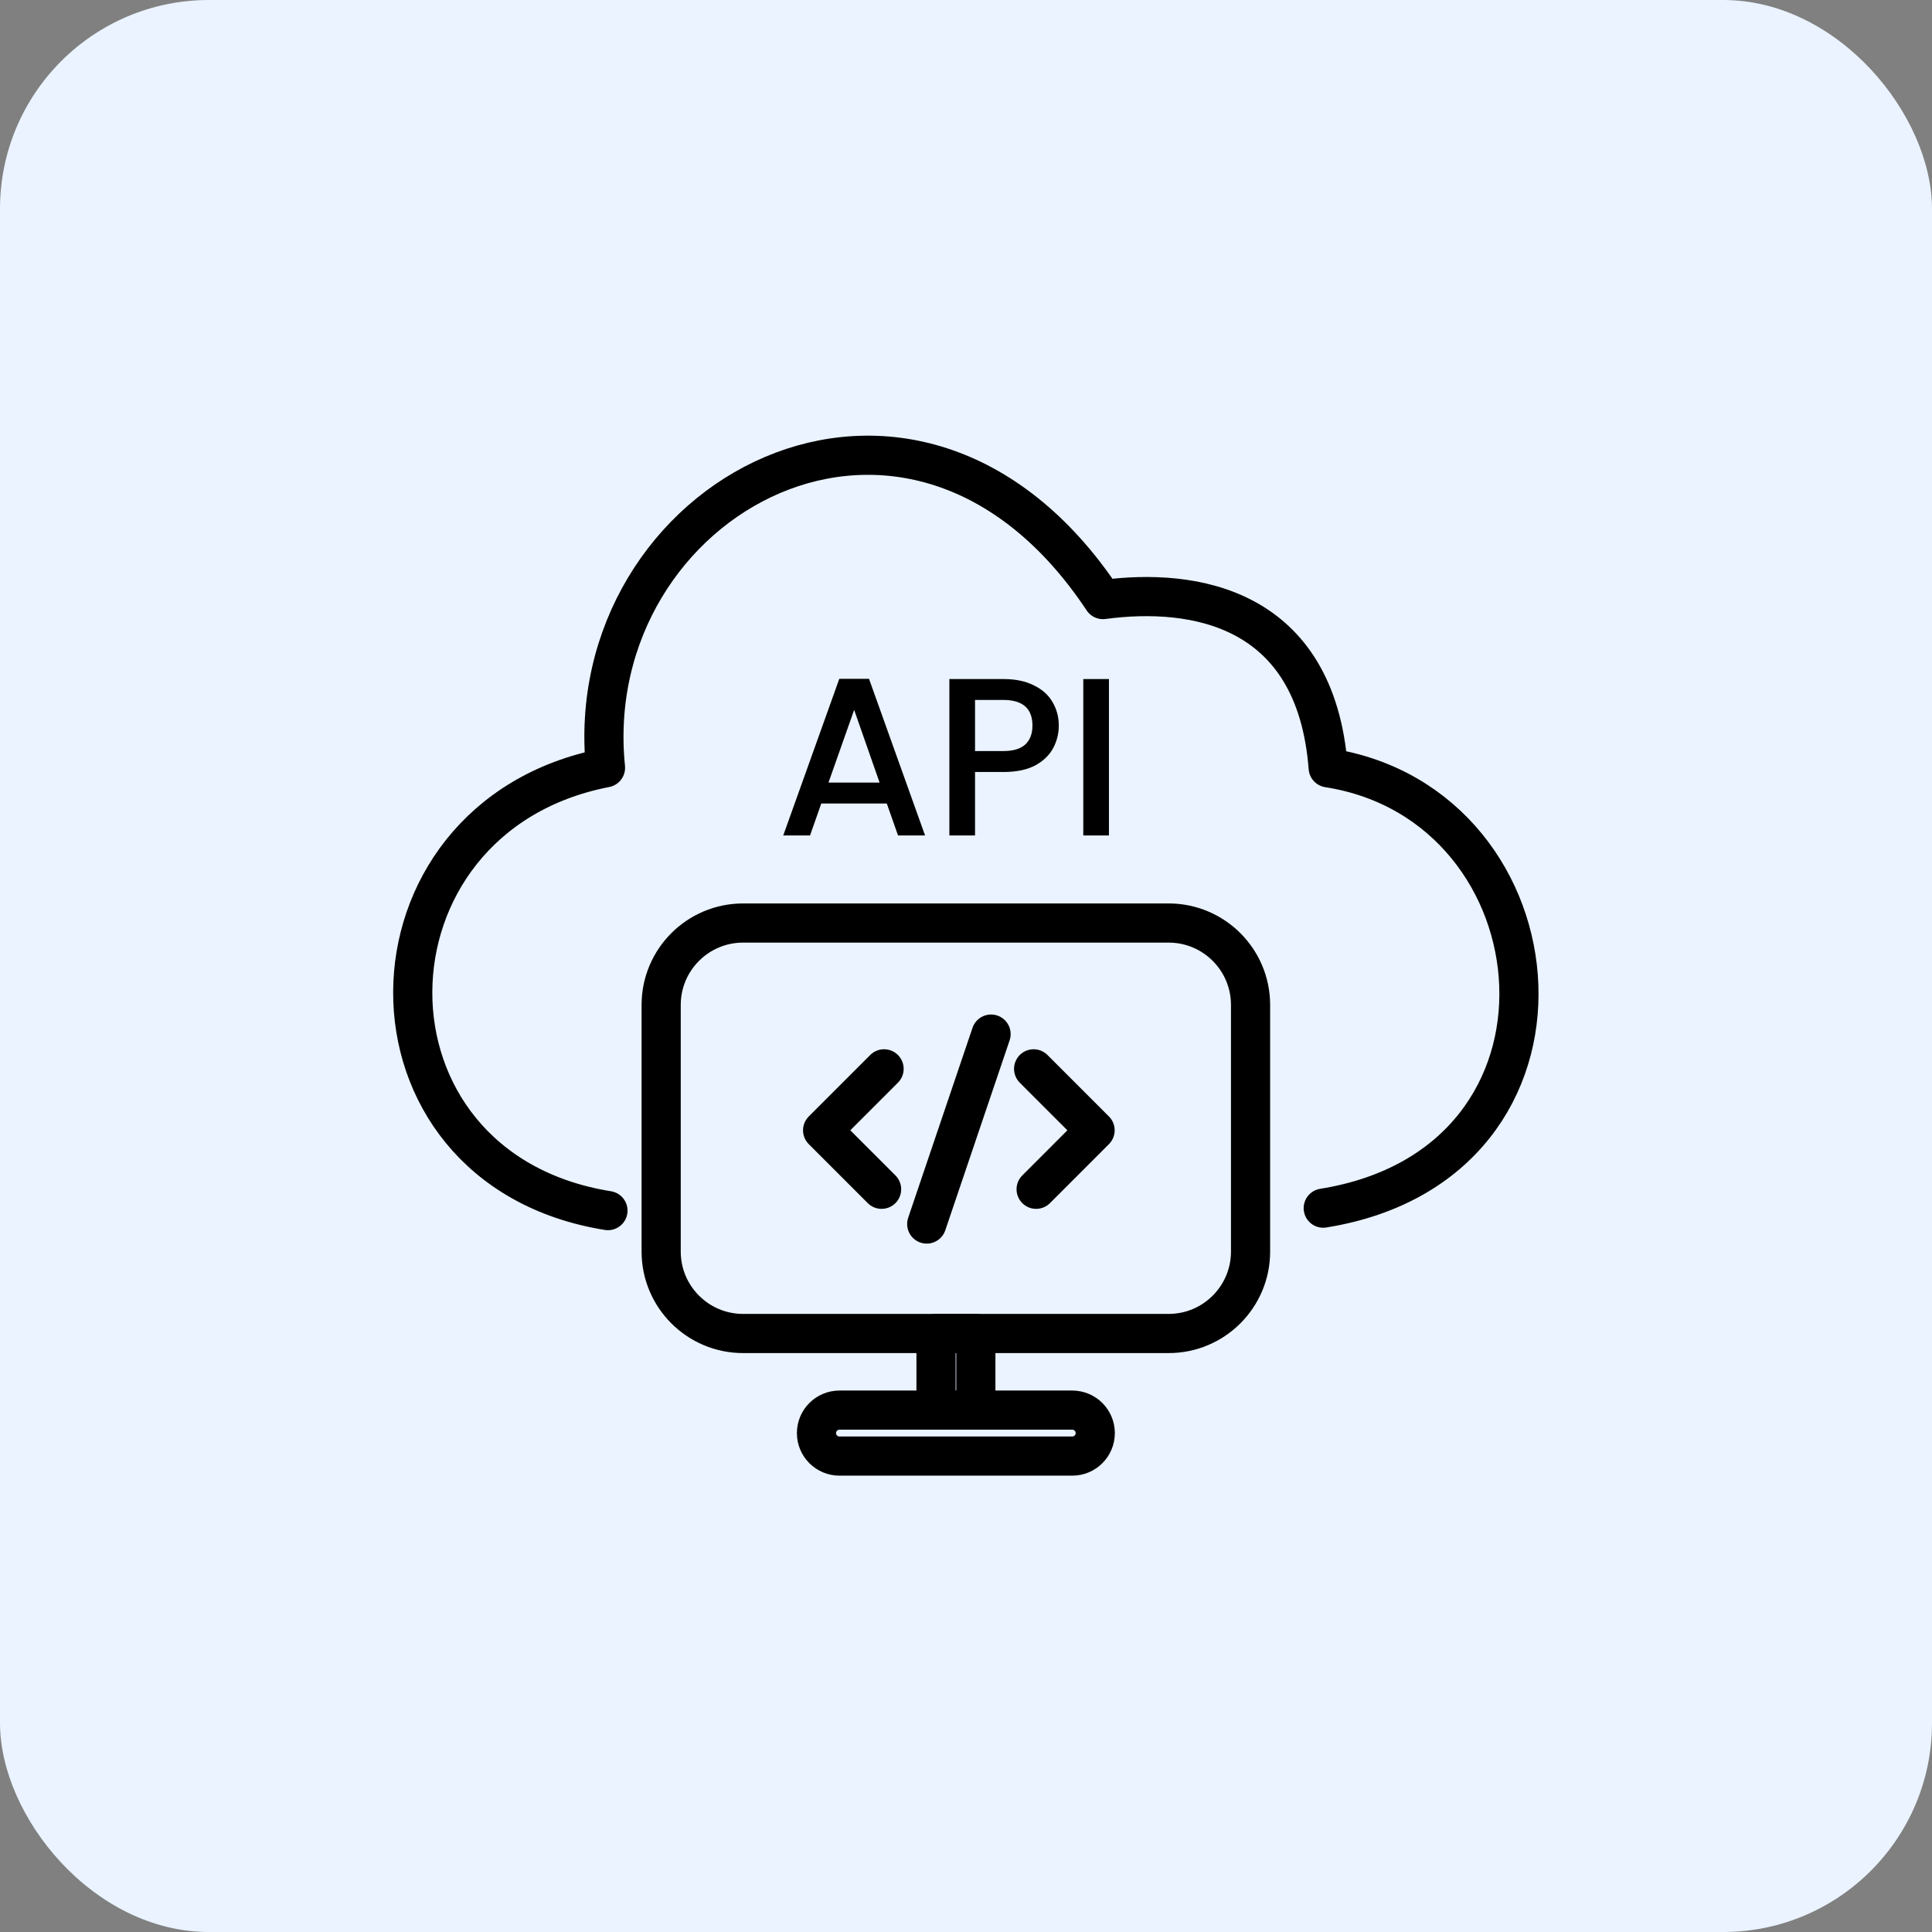 <svg width="74" height="74" viewBox="0 0 74 74" fill="none" xmlns="http://www.w3.org/2000/svg">
<rect x="0" y="0" width="74" height="74" fill="#808080" stroke="none"/>
<rect width="74" height="74" rx="8" fill="#EAF3FF"/>
<path d="M23.286 46.369C13.237 44.758 13.427 31.303 23.192 29.408C22.149 19.084 34.946 11.974 42.246 22.965C45.753 22.495 50.399 23.25 50.873 29.409C59.975 30.83 61.301 44.569 50.683 46.275" stroke="black" stroke-width="1.5" stroke-linecap="round" stroke-linejoin="round"/>
<path d="M44.761 35.354H28.463C26.729 35.354 25.324 36.759 25.324 38.492V47.937C25.324 49.67 26.729 51.076 28.463 51.076H44.761C46.494 51.076 47.899 49.67 47.899 47.937V38.492C47.899 36.759 46.494 35.354 44.761 35.354Z" stroke="black" stroke-width="1.5" stroke-linecap="round" stroke-linejoin="round"/>
<path d="M41.071 54.011H32.153C31.667 54.011 31.273 54.404 31.273 54.89V54.891C31.273 55.377 31.667 55.771 32.153 55.771H41.071C41.557 55.771 41.951 55.377 41.951 54.891V54.89C41.951 54.404 41.557 54.011 41.071 54.011Z" stroke="black" stroke-width="1.5" stroke-linecap="round" stroke-linejoin="round"/>
<path d="M37.377 51.076H35.852V54.009H37.377V51.076Z" stroke="black" stroke-width="1.5" stroke-linecap="round" stroke-linejoin="round"/>
<path d="M33.862 40.939L31.508 43.293L33.767 45.552" stroke="black" stroke-width="1.5" stroke-linecap="round" stroke-linejoin="round"/>
<path d="M39.59 40.939L41.944 43.293L39.686 45.552" stroke="black" stroke-width="1.5" stroke-linecap="round" stroke-linejoin="round"/>
<path d="M37.96 39.608L35.496 46.883" stroke="black" stroke-width="1.5" stroke-linecap="round" stroke-linejoin="round"/>
<path d="M42.475 26.009V32H41.492V26.009H42.475Z" fill="black"/>
<path d="M40.554 27.793C40.554 28.098 40.482 28.385 40.338 28.655C40.194 28.925 39.964 29.147 39.648 29.319C39.332 29.486 38.927 29.569 38.433 29.569H37.346V32H36.363V26.009H38.433C38.892 26.009 39.28 26.089 39.597 26.25C39.919 26.405 40.157 26.618 40.312 26.888C40.473 27.158 40.554 27.46 40.554 27.793ZM38.433 28.767C38.806 28.767 39.085 28.684 39.269 28.517C39.453 28.345 39.545 28.104 39.545 27.793C39.545 27.138 39.174 26.81 38.433 26.81H37.346V28.767H38.433Z" fill="black"/>
<path d="M33.966 30.776H31.457L31.026 32H30L32.147 26H33.285L35.432 32H34.397L33.966 30.776ZM33.69 29.974L32.716 27.19L31.733 29.974H33.69Z" fill="black"/>
</svg>
